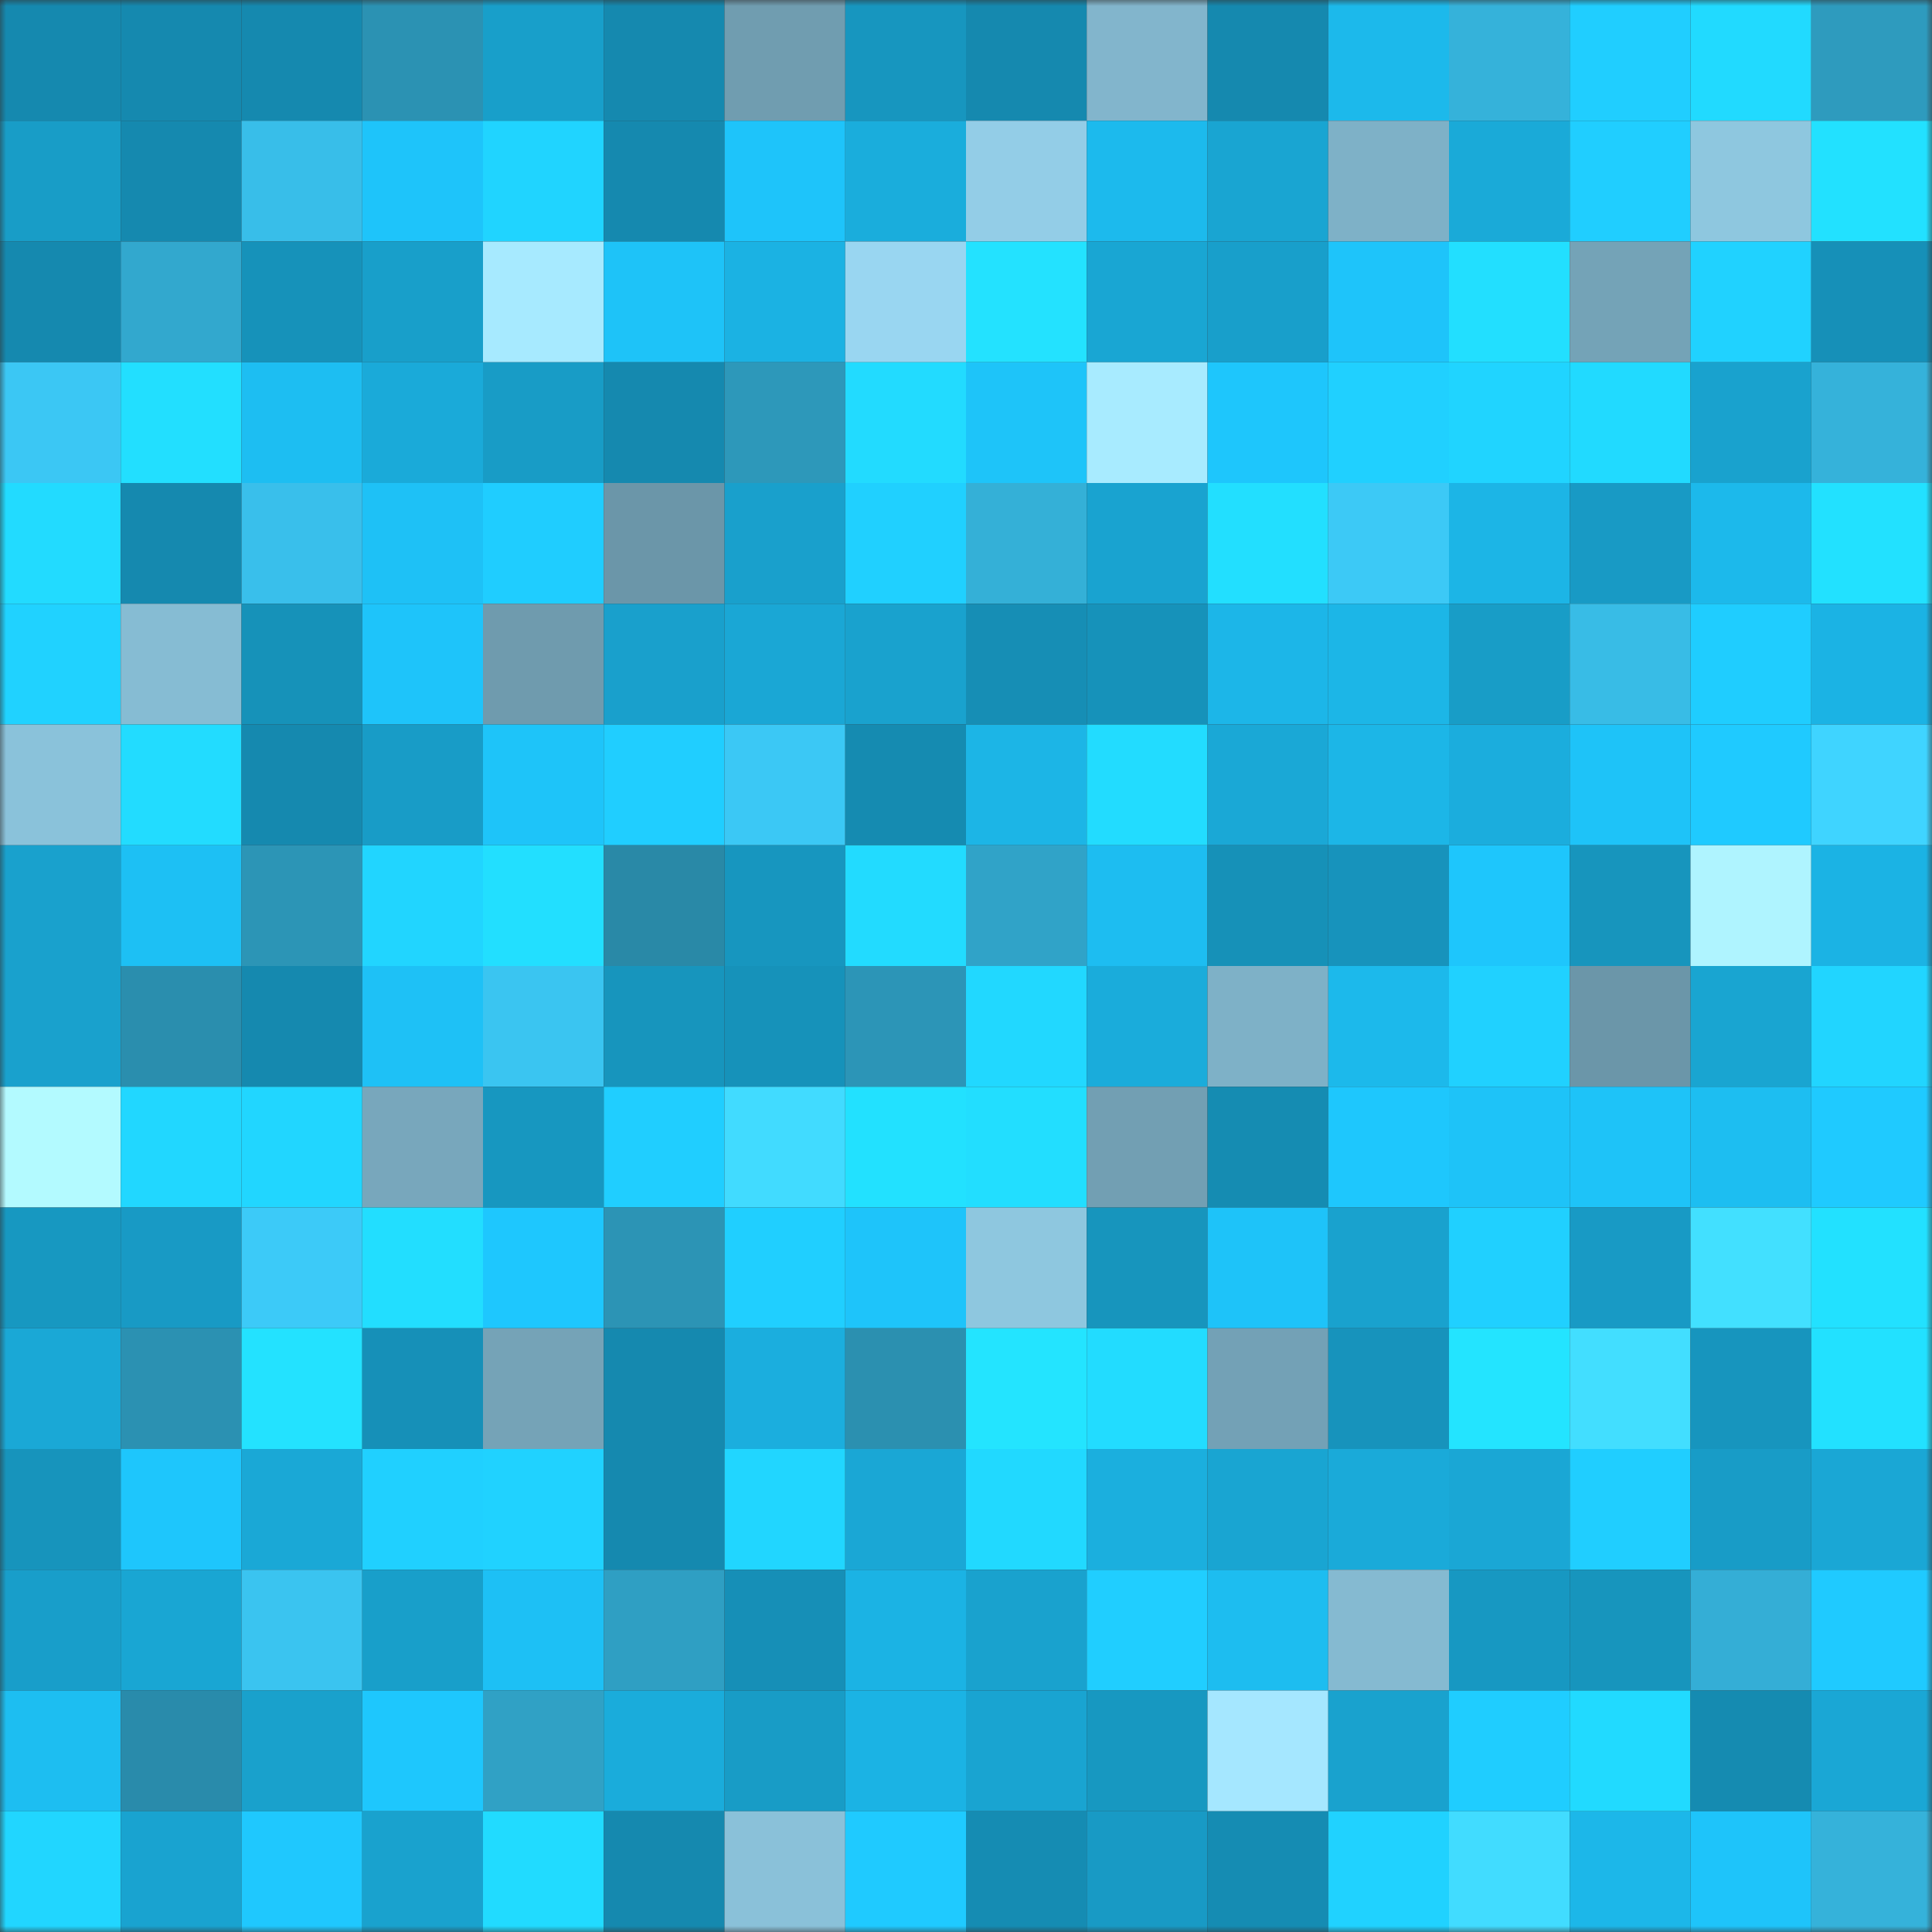 <svg viewBox="0 0 160 160" fill="none" role="img" xmlns="http://www.w3.org/2000/svg" width="240" height="240" name="ens%2Clgbtqi.eth"><rect x="0" y="0" width="160" height="160" fill="#333333" stroke="none"/><mask id="363987954" mask-type="alpha" maskUnits="userSpaceOnUse" x="0" y="0" width="160" height="160"><rect width="160" height="160" fill="#FFFFFF"></rect></mask><g mask="url(#363987954)"><rect x="0" y="0" width="10" height="10" fill="#1589af"></rect><rect x="10" y="0" width="10" height="10" fill="#1589af"></rect><rect x="20" y="0" width="10" height="10" fill="#1589af"></rect><rect x="30" y="0" width="10" height="10" fill="#2b92b3"></rect><rect x="40" y="0" width="10" height="10" fill="#189fca"></rect><rect x="50" y="0" width="10" height="10" fill="#1589af"></rect><rect x="60" y="0" width="10" height="10" fill="#709db0"></rect><rect x="70" y="0" width="10" height="10" fill="#1796bf"></rect><rect x="80" y="0" width="10" height="10" fill="#1589af"></rect><rect x="90" y="0" width="10" height="10" fill="#82b5cc"></rect><rect x="100" y="0" width="10" height="10" fill="#1589af"></rect><rect x="110" y="0" width="10" height="10" fill="#1cb9eb"></rect><rect x="120" y="0" width="10" height="10" fill="#35b2da"></rect><rect x="130" y="0" width="10" height="10" fill="#20ceff"></rect><rect x="140" y="0" width="10" height="10" fill="#21daff"></rect><rect x="150" y="0" width="10" height="10" fill="#2e9bbe"></rect><rect x="0" y="10" width="10" height="10" fill="#189dc7"></rect><rect x="10" y="10" width="10" height="10" fill="#1589af"></rect><rect x="20" y="10" width="10" height="10" fill="#38bee9"></rect><rect x="30" y="10" width="10" height="10" fill="#1ec4fa"></rect><rect x="40" y="10" width="10" height="10" fill="#20d4ff"></rect><rect x="50" y="10" width="10" height="10" fill="#1589af"></rect><rect x="60" y="10" width="10" height="10" fill="#1ec4fa"></rect><rect x="70" y="10" width="10" height="10" fill="#1aaddc"></rect><rect x="80" y="10" width="10" height="10" fill="#93cde7"></rect><rect x="90" y="10" width="10" height="10" fill="#1cbaed"></rect><rect x="100" y="10" width="10" height="10" fill="#19a5d2"></rect><rect x="110" y="10" width="10" height="10" fill="#7eb1c7"></rect><rect x="120" y="10" width="10" height="10" fill="#1aaad8"></rect><rect x="130" y="10" width="10" height="10" fill="#20ceff"></rect><rect x="140" y="10" width="10" height="10" fill="#8ec7df"></rect><rect x="150" y="10" width="10" height="10" fill="#22e1ff"></rect><rect x="0" y="20" width="10" height="10" fill="#1589af"></rect><rect x="10" y="20" width="10" height="10" fill="#32a8ce"></rect><rect x="20" y="20" width="10" height="10" fill="#1692ba"></rect><rect x="30" y="20" width="10" height="10" fill="#189fca"></rect><rect x="40" y="20" width="10" height="10" fill="#a7eaff"></rect><rect x="50" y="20" width="10" height="10" fill="#1ec3f8"></rect><rect x="60" y="20" width="10" height="10" fill="#1bb2e3"></rect><rect x="70" y="20" width="10" height="10" fill="#99d6f1"></rect><rect x="80" y="20" width="10" height="10" fill="#23e2ff"></rect><rect x="90" y="20" width="10" height="10" fill="#19a6d3"></rect><rect x="100" y="20" width="10" height="10" fill="#189fcb"></rect><rect x="110" y="20" width="10" height="10" fill="#1ec4fa"></rect><rect x="120" y="20" width="10" height="10" fill="#22dfff"></rect><rect x="130" y="20" width="10" height="10" fill="#74a3b7"></rect><rect x="140" y="20" width="10" height="10" fill="#20d2ff"></rect><rect x="150" y="20" width="10" height="10" fill="#1690b8"></rect><rect x="0" y="30" width="10" height="10" fill="#3bc7f4"></rect><rect x="10" y="30" width="10" height="10" fill="#22dfff"></rect><rect x="20" y="30" width="10" height="10" fill="#1dbef2"></rect><rect x="30" y="30" width="10" height="10" fill="#1aaad9"></rect><rect x="40" y="30" width="10" height="10" fill="#189cc6"></rect><rect x="50" y="30" width="10" height="10" fill="#1589af"></rect><rect x="60" y="30" width="10" height="10" fill="#2d98ba"></rect><rect x="70" y="30" width="10" height="10" fill="#22dbff"></rect><rect x="80" y="30" width="10" height="10" fill="#1ec4f9"></rect><rect x="90" y="30" width="10" height="10" fill="#a8ebff"></rect><rect x="100" y="30" width="10" height="10" fill="#1ec6fc"></rect><rect x="110" y="30" width="10" height="10" fill="#20d0ff"></rect><rect x="120" y="30" width="10" height="10" fill="#20d4ff"></rect><rect x="130" y="30" width="10" height="10" fill="#21daff"></rect><rect x="140" y="30" width="10" height="10" fill="#19a2ce"></rect><rect x="150" y="30" width="10" height="10" fill="#35b2da"></rect><rect x="0" y="40" width="10" height="10" fill="#22dbff"></rect><rect x="10" y="40" width="10" height="10" fill="#1589af"></rect><rect x="20" y="40" width="10" height="10" fill="#39bfeb"></rect><rect x="30" y="40" width="10" height="10" fill="#1ec1f6"></rect><rect x="40" y="40" width="10" height="10" fill="#1fcdff"></rect><rect x="50" y="40" width="10" height="10" fill="#6b96a9"></rect><rect x="60" y="40" width="10" height="10" fill="#19a0cc"></rect><rect x="70" y="40" width="10" height="10" fill="#20d0ff"></rect><rect x="80" y="40" width="10" height="10" fill="#34b0d7"></rect><rect x="90" y="40" width="10" height="10" fill="#19a3d0"></rect><rect x="100" y="40" width="10" height="10" fill="#22dfff"></rect><rect x="110" y="40" width="10" height="10" fill="#3cc9f6"></rect><rect x="120" y="40" width="10" height="10" fill="#1cb5e6"></rect><rect x="130" y="40" width="10" height="10" fill="#189ac5"></rect><rect x="140" y="40" width="10" height="10" fill="#1cb9eb"></rect><rect x="150" y="40" width="10" height="10" fill="#22e1ff"></rect><rect x="0" y="50" width="10" height="10" fill="#20d2ff"></rect><rect x="10" y="50" width="10" height="10" fill="#86bcd3"></rect><rect x="20" y="50" width="10" height="10" fill="#1692b9"></rect><rect x="30" y="50" width="10" height="10" fill="#1ec4fa"></rect><rect x="40" y="50" width="10" height="10" fill="#6f9bae"></rect><rect x="50" y="50" width="10" height="10" fill="#19a0cc"></rect><rect x="60" y="50" width="10" height="10" fill="#1aa7d5"></rect><rect x="70" y="50" width="10" height="10" fill="#19a2ce"></rect><rect x="80" y="50" width="10" height="10" fill="#168eb5"></rect><rect x="90" y="50" width="10" height="10" fill="#1692ba"></rect><rect x="100" y="50" width="10" height="10" fill="#1cb6e8"></rect><rect x="110" y="50" width="10" height="10" fill="#1cb6e7"></rect><rect x="120" y="50" width="10" height="10" fill="#189dc7"></rect><rect x="130" y="50" width="10" height="10" fill="#38bce6"></rect><rect x="140" y="50" width="10" height="10" fill="#1fcdff"></rect><rect x="150" y="50" width="10" height="10" fill="#1bb3e4"></rect><rect x="0" y="60" width="10" height="10" fill="#8ac2da"></rect><rect x="10" y="60" width="10" height="10" fill="#22dcff"></rect><rect x="20" y="60" width="10" height="10" fill="#1589af"></rect><rect x="30" y="60" width="10" height="10" fill="#189cc7"></rect><rect x="40" y="60" width="10" height="10" fill="#1ec4f9"></rect><rect x="50" y="60" width="10" height="10" fill="#20ceff"></rect><rect x="60" y="60" width="10" height="10" fill="#3bc8f5"></rect><rect x="70" y="60" width="10" height="10" fill="#158bb1"></rect><rect x="80" y="60" width="10" height="10" fill="#1cb5e6"></rect><rect x="90" y="60" width="10" height="10" fill="#22dcff"></rect><rect x="100" y="60" width="10" height="10" fill="#1aa8d6"></rect><rect x="110" y="60" width="10" height="10" fill="#1cb6e7"></rect><rect x="120" y="60" width="10" height="10" fill="#1baddd"></rect><rect x="130" y="60" width="10" height="10" fill="#1ec3f8"></rect><rect x="140" y="60" width="10" height="10" fill="#1fcaff"></rect><rect x="150" y="60" width="10" height="10" fill="#3fd4ff"></rect><rect x="0" y="70" width="10" height="10" fill="#19a1cd"></rect><rect x="10" y="70" width="10" height="10" fill="#1dc0f4"></rect><rect x="20" y="70" width="10" height="10" fill="#2c95b6"></rect><rect x="30" y="70" width="10" height="10" fill="#21d5ff"></rect><rect x="40" y="70" width="10" height="10" fill="#22dfff"></rect><rect x="50" y="70" width="10" height="10" fill="#2989a7"></rect><rect x="60" y="70" width="10" height="10" fill="#1796bf"></rect><rect x="70" y="70" width="10" height="10" fill="#22dbff"></rect><rect x="80" y="70" width="10" height="10" fill="#30a3c8"></rect><rect x="90" y="70" width="10" height="10" fill="#1dbdf1"></rect><rect x="100" y="70" width="10" height="10" fill="#1691b8"></rect><rect x="110" y="70" width="10" height="10" fill="#1793bc"></rect><rect x="120" y="70" width="10" height="10" fill="#1ec6fc"></rect><rect x="130" y="70" width="10" height="10" fill="#1795bd"></rect><rect x="140" y="70" width="10" height="10" fill="#aff4ff"></rect><rect x="150" y="70" width="10" height="10" fill="#1bb3e4"></rect><rect x="0" y="80" width="10" height="10" fill="#19a1cd"></rect><rect x="10" y="80" width="10" height="10" fill="#2a8eae"></rect><rect x="20" y="80" width="10" height="10" fill="#1589af"></rect><rect x="30" y="80" width="10" height="10" fill="#1ec1f6"></rect><rect x="40" y="80" width="10" height="10" fill="#3ac5f1"></rect><rect x="50" y="80" width="10" height="10" fill="#1795bd"></rect><rect x="60" y="80" width="10" height="10" fill="#1692ba"></rect><rect x="70" y="80" width="10" height="10" fill="#2c95b7"></rect><rect x="80" y="80" width="10" height="10" fill="#21d8ff"></rect><rect x="90" y="80" width="10" height="10" fill="#1aacdb"></rect><rect x="100" y="80" width="10" height="10" fill="#7eb1c7"></rect><rect x="110" y="80" width="10" height="10" fill="#1cb9eb"></rect><rect x="120" y="80" width="10" height="10" fill="#20d1ff"></rect><rect x="130" y="80" width="10" height="10" fill="#6b96a9"></rect><rect x="140" y="80" width="10" height="10" fill="#19a5d1"></rect><rect x="150" y="80" width="10" height="10" fill="#21d5ff"></rect><rect x="0" y="90" width="10" height="10" fill="#b3faff"></rect><rect x="10" y="90" width="10" height="10" fill="#21d7ff"></rect><rect x="20" y="90" width="10" height="10" fill="#21d6ff"></rect><rect x="30" y="90" width="10" height="10" fill="#78a7bc"></rect><rect x="40" y="90" width="10" height="10" fill="#1797c0"></rect><rect x="50" y="90" width="10" height="10" fill="#20ceff"></rect><rect x="60" y="90" width="10" height="10" fill="#41dbff"></rect><rect x="70" y="90" width="10" height="10" fill="#22e1ff"></rect><rect x="80" y="90" width="10" height="10" fill="#22deff"></rect><rect x="90" y="90" width="10" height="10" fill="#729fb3"></rect><rect x="100" y="90" width="10" height="10" fill="#158cb2"></rect><rect x="110" y="90" width="10" height="10" fill="#1ec7fd"></rect><rect x="120" y="90" width="10" height="10" fill="#1ec3f8"></rect><rect x="130" y="90" width="10" height="10" fill="#1ec3f8"></rect><rect x="140" y="90" width="10" height="10" fill="#1dbef1"></rect><rect x="150" y="90" width="10" height="10" fill="#1fcaff"></rect><rect x="0" y="100" width="10" height="10" fill="#1798c1"></rect><rect x="10" y="100" width="10" height="10" fill="#189ac5"></rect><rect x="20" y="100" width="10" height="10" fill="#3ccaf8"></rect><rect x="30" y="100" width="10" height="10" fill="#22deff"></rect><rect x="40" y="100" width="10" height="10" fill="#1ec7fe"></rect><rect x="50" y="100" width="10" height="10" fill="#2c94b5"></rect><rect x="60" y="100" width="10" height="10" fill="#20cfff"></rect><rect x="70" y="100" width="10" height="10" fill="#1ec4fa"></rect><rect x="80" y="100" width="10" height="10" fill="#8ec7df"></rect><rect x="90" y="100" width="10" height="10" fill="#1795bd"></rect><rect x="100" y="100" width="10" height="10" fill="#1ec3f9"></rect><rect x="110" y="100" width="10" height="10" fill="#19a2ce"></rect><rect x="120" y="100" width="10" height="10" fill="#20d0ff"></rect><rect x="130" y="100" width="10" height="10" fill="#189ac5"></rect><rect x="140" y="100" width="10" height="10" fill="#42e0ff"></rect><rect x="150" y="100" width="10" height="10" fill="#22e1ff"></rect><rect x="0" y="110" width="10" height="10" fill="#1aa8d6"></rect><rect x="10" y="110" width="10" height="10" fill="#2b91b2"></rect><rect x="20" y="110" width="10" height="10" fill="#23e2ff"></rect><rect x="30" y="110" width="10" height="10" fill="#1690b8"></rect><rect x="40" y="110" width="10" height="10" fill="#75a3b7"></rect><rect x="50" y="110" width="10" height="10" fill="#1589af"></rect><rect x="60" y="110" width="10" height="10" fill="#1baede"></rect><rect x="70" y="110" width="10" height="10" fill="#2b90b0"></rect><rect x="80" y="110" width="10" height="10" fill="#23e4ff"></rect><rect x="90" y="110" width="10" height="10" fill="#22dcff"></rect><rect x="100" y="110" width="10" height="10" fill="#73a1b6"></rect><rect x="110" y="110" width="10" height="10" fill="#1793bc"></rect><rect x="120" y="110" width="10" height="10" fill="#23e4ff"></rect><rect x="130" y="110" width="10" height="10" fill="#42deff"></rect><rect x="140" y="110" width="10" height="10" fill="#1795be"></rect><rect x="150" y="110" width="10" height="10" fill="#22e1ff"></rect><rect x="0" y="120" width="10" height="10" fill="#1794bc"></rect><rect x="10" y="120" width="10" height="10" fill="#1ec6fc"></rect><rect x="20" y="120" width="10" height="10" fill="#1aa8d6"></rect><rect x="30" y="120" width="10" height="10" fill="#20d0ff"></rect><rect x="40" y="120" width="10" height="10" fill="#20d2ff"></rect><rect x="50" y="120" width="10" height="10" fill="#1589af"></rect><rect x="60" y="120" width="10" height="10" fill="#21d6ff"></rect><rect x="70" y="120" width="10" height="10" fill="#1aa7d5"></rect><rect x="80" y="120" width="10" height="10" fill="#21d9ff"></rect><rect x="90" y="120" width="10" height="10" fill="#1bafde"></rect><rect x="100" y="120" width="10" height="10" fill="#19a5d2"></rect><rect x="110" y="120" width="10" height="10" fill="#1aaad9"></rect><rect x="120" y="120" width="10" height="10" fill="#1aa7d5"></rect><rect x="130" y="120" width="10" height="10" fill="#20ceff"></rect><rect x="140" y="120" width="10" height="10" fill="#189cc7"></rect><rect x="150" y="120" width="10" height="10" fill="#1aa7d5"></rect><rect x="0" y="130" width="10" height="10" fill="#189eca"></rect><rect x="10" y="130" width="10" height="10" fill="#19a6d3"></rect><rect x="20" y="130" width="10" height="10" fill="#3ac4f0"></rect><rect x="30" y="130" width="10" height="10" fill="#189fca"></rect><rect x="40" y="130" width="10" height="10" fill="#1dc0f5"></rect><rect x="50" y="130" width="10" height="10" fill="#2f9fc3"></rect><rect x="60" y="130" width="10" height="10" fill="#168fb7"></rect><rect x="70" y="130" width="10" height="10" fill="#1bb3e4"></rect><rect x="80" y="130" width="10" height="10" fill="#19a2ce"></rect><rect x="90" y="130" width="10" height="10" fill="#20ceff"></rect><rect x="100" y="130" width="10" height="10" fill="#1dbdf0"></rect><rect x="110" y="130" width="10" height="10" fill="#85bad1"></rect><rect x="120" y="130" width="10" height="10" fill="#1798c2"></rect><rect x="130" y="130" width="10" height="10" fill="#1795bd"></rect><rect x="140" y="130" width="10" height="10" fill="#34aed6"></rect><rect x="150" y="130" width="10" height="10" fill="#1fcaff"></rect><rect x="0" y="140" width="10" height="10" fill="#1dbef1"></rect><rect x="10" y="140" width="10" height="10" fill="#298bab"></rect><rect x="20" y="140" width="10" height="10" fill="#19a1cc"></rect><rect x="30" y="140" width="10" height="10" fill="#1ec7fd"></rect><rect x="40" y="140" width="10" height="10" fill="#30a1c5"></rect><rect x="50" y="140" width="10" height="10" fill="#1aacdb"></rect><rect x="60" y="140" width="10" height="10" fill="#189cc6"></rect><rect x="70" y="140" width="10" height="10" fill="#1bb3e4"></rect><rect x="80" y="140" width="10" height="10" fill="#19a4d1"></rect><rect x="90" y="140" width="10" height="10" fill="#1798c1"></rect><rect x="100" y="140" width="10" height="10" fill="#a5e7ff"></rect><rect x="110" y="140" width="10" height="10" fill="#19a2ce"></rect><rect x="120" y="140" width="10" height="10" fill="#1fcdff"></rect><rect x="130" y="140" width="10" height="10" fill="#21daff"></rect><rect x="140" y="140" width="10" height="10" fill="#158bb1"></rect><rect x="150" y="140" width="10" height="10" fill="#1aa7d5"></rect><rect x="0" y="150" width="10" height="10" fill="#21d6ff"></rect><rect x="10" y="150" width="10" height="10" fill="#19a3d0"></rect><rect x="20" y="150" width="10" height="10" fill="#1fc8fe"></rect><rect x="30" y="150" width="10" height="10" fill="#19a2ce"></rect><rect x="40" y="150" width="10" height="10" fill="#21dbff"></rect><rect x="50" y="150" width="10" height="10" fill="#1589af"></rect><rect x="60" y="150" width="10" height="10" fill="#8ac1d9"></rect><rect x="70" y="150" width="10" height="10" fill="#1fcaff"></rect><rect x="80" y="150" width="10" height="10" fill="#158cb3"></rect><rect x="90" y="150" width="10" height="10" fill="#189ac5"></rect><rect x="100" y="150" width="10" height="10" fill="#158cb3"></rect><rect x="110" y="150" width="10" height="10" fill="#20d2ff"></rect><rect x="120" y="150" width="10" height="10" fill="#41dcff"></rect><rect x="130" y="150" width="10" height="10" fill="#1cb7e9"></rect><rect x="140" y="150" width="10" height="10" fill="#1ec4fa"></rect><rect x="150" y="150" width="10" height="10" fill="#35b2da"></rect></g></svg>